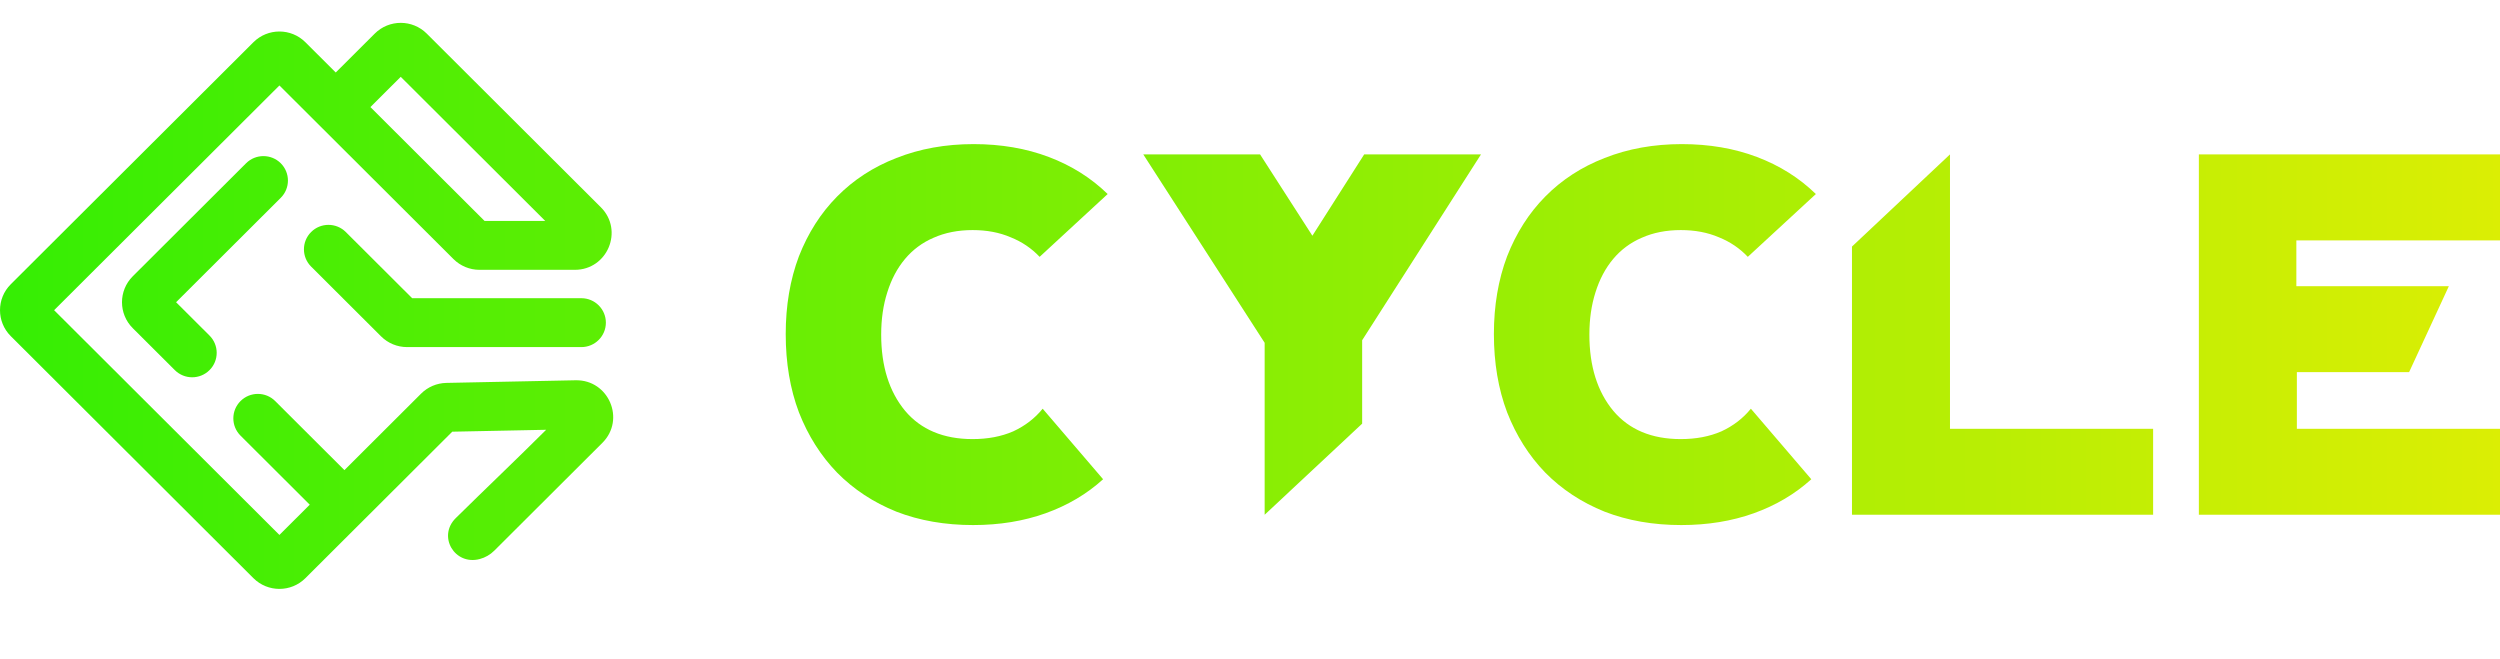 <svg width="129" height="34" viewBox="0 0 129 34" fill="none" xmlns="http://www.w3.org/2000/svg">
<path d="M53.645 13.253C53.226 12.81 52.728 12.474 52.151 12.244C51.575 11.996 50.92 11.872 50.186 11.872C49.435 11.872 48.762 12.005 48.168 12.27C47.592 12.518 47.103 12.881 46.701 13.359C46.299 13.837 45.993 14.413 45.784 15.086C45.574 15.741 45.469 16.467 45.469 17.264C45.469 18.893 45.88 20.204 46.701 21.196C47.522 22.17 48.684 22.657 50.186 22.657C50.972 22.657 51.671 22.524 52.282 22.258C52.894 21.975 53.4 21.585 53.802 21.089L56.92 24.729C56.082 25.49 55.095 26.074 53.959 26.482C52.824 26.889 51.575 27.093 50.212 27.093C48.762 27.093 47.443 26.863 46.255 26.402C45.068 25.924 44.045 25.251 43.19 24.383C42.351 23.515 41.696 22.48 41.224 21.275C40.77 20.071 40.543 18.725 40.543 17.238C40.543 15.768 40.77 14.431 41.224 13.226C41.696 12.022 42.351 10.995 43.19 10.145C44.045 9.277 45.068 8.613 46.255 8.153C47.461 7.675 48.788 7.436 50.238 7.436C51.653 7.436 52.946 7.657 54.117 8.1C55.287 8.542 56.3 9.18 57.156 10.012L53.645 13.253Z" fill="url(#paint0_linear_8376_11263)"/>
<path d="M58.993 7.967H65.02L67.719 12.164L70.392 7.967H76.419L70.287 17.556V21.86L65.256 26.561V17.689L58.993 7.967Z" fill="url(#paint1_linear_8376_11263)"/>
<path d="M90.187 13.253C89.768 12.81 89.27 12.474 88.694 12.244C88.117 11.996 87.462 11.872 86.728 11.872C85.977 11.872 85.305 12.005 84.711 12.27C84.134 12.518 83.645 12.881 83.243 13.359C82.841 13.837 82.536 14.413 82.326 15.086C82.117 15.741 82.012 16.467 82.012 17.264C82.012 18.893 82.422 20.204 83.243 21.196C84.064 22.17 85.226 22.657 86.728 22.657C87.515 22.657 88.213 22.524 88.825 22.258C89.436 21.975 89.943 21.585 90.345 21.089L93.463 24.729C92.624 25.49 91.637 26.074 90.502 26.482C89.366 26.889 88.117 27.093 86.755 27.093C85.305 27.093 83.986 26.863 82.798 26.402C81.61 25.924 80.588 25.251 79.732 24.383C78.893 23.515 78.238 22.48 77.767 21.275C77.312 20.071 77.085 18.725 77.085 17.238C77.085 15.768 77.312 14.431 77.767 13.226C78.238 12.022 78.893 10.995 79.732 10.145C80.588 9.277 81.61 8.613 82.798 8.153C84.003 7.675 85.331 7.436 86.781 7.436C88.196 7.436 89.489 7.657 90.659 8.1C91.829 8.542 92.843 9.18 93.699 10.012L90.187 13.253Z" fill="url(#paint2_linear_8376_11263)"/>
<path d="M100.619 7.967V22.125H111.101V26.561H95.562V12.722L100.619 7.967Z" fill="url(#paint3_linear_8376_11263)"/>
<path d="M129 7.967V12.403H118.492V14.767H126.361L124.309 19.203H118.518V22.125H129V26.561H113.461V7.967H129Z" fill="url(#paint4_linear_8376_11263)"/>
<path fill-rule="evenodd" clip-rule="evenodd" d="M22.02 1.734L31.002 10.693C32.197 11.885 31.35 13.923 29.66 13.923H24.741C24.238 13.923 23.756 13.723 23.4 13.369L14.418 4.41L2.792 16.006L14.418 27.603L15.983 26.042L12.411 22.479C11.917 21.986 11.917 21.188 12.411 20.695C12.905 20.202 13.706 20.202 14.2 20.695L17.772 24.258L21.728 20.312C22.075 19.966 22.541 19.768 23.031 19.758L29.702 19.622C31.41 19.588 32.29 21.647 31.082 22.852L25.506 28.413C25.299 28.62 25.04 28.77 24.756 28.846C23.46 29.192 22.562 27.675 23.518 26.733C25.067 25.206 26.648 23.706 28.182 22.177L23.337 22.275L15.759 29.833C15.019 30.572 13.817 30.572 13.076 29.833L0.556 17.345C-0.185 16.605 -0.185 15.407 0.556 14.668L13.076 2.18C13.817 1.441 15.019 1.441 15.759 2.18L17.325 3.741L19.337 1.734C20.078 0.995 21.279 0.995 22.02 1.734ZM20.678 3.964L19.113 5.525L25.003 11.4H28.134L20.678 3.964Z" fill="url(#paint5_linear_8376_11263)"/>
<path d="M14.487 8.424C14.981 8.917 14.981 9.716 14.487 10.208L9.086 15.595L10.81 17.314C11.305 17.807 11.305 18.606 10.81 19.099C10.317 19.591 9.516 19.591 9.022 19.099L6.85 16.933C6.11 16.194 6.11 14.996 6.85 14.257L12.698 8.424C13.192 7.932 13.993 7.932 14.487 8.424Z" fill="url(#paint6_linear_8376_11263)"/>
<path d="M17.843 11.972C17.349 11.48 16.548 11.48 16.054 11.972C15.56 12.465 15.56 13.264 16.054 13.756L19.663 17.356C20.019 17.711 20.501 17.91 21.005 17.91H29.998C30.696 17.91 31.263 17.346 31.263 16.649C31.263 15.952 30.696 15.387 29.998 15.387H21.267L17.843 11.972Z" fill="url(#paint7_linear_8376_11263)"/>
<defs>
<linearGradient id="paint0_linear_8376_11263" x1="0.003" y1="15.784" x2="129" y2="15.784" gradientUnits="userSpaceOnUse">
<stop stop-color="#35EE04"/>
<stop offset="1" stop-color="#DBEE04"/>
</linearGradient>
<linearGradient id="paint1_linear_8376_11263" x1="0.003" y1="15.784" x2="129" y2="15.784" gradientUnits="userSpaceOnUse">
<stop stop-color="#35EE04"/>
<stop offset="1" stop-color="#DBEE04"/>
</linearGradient>
<linearGradient id="paint2_linear_8376_11263" x1="0.003" y1="15.784" x2="129" y2="15.784" gradientUnits="userSpaceOnUse">
<stop stop-color="#35EE04"/>
<stop offset="1" stop-color="#DBEE04"/>
</linearGradient>
<linearGradient id="paint3_linear_8376_11263" x1="0.003" y1="15.784" x2="129" y2="15.784" gradientUnits="userSpaceOnUse">
<stop stop-color="#35EE04"/>
<stop offset="1" stop-color="#DBEE04"/>
</linearGradient>
<linearGradient id="paint4_linear_8376_11263" x1="0.003" y1="15.784" x2="129" y2="15.784" gradientUnits="userSpaceOnUse">
<stop stop-color="#35EE04"/>
<stop offset="1" stop-color="#DBEE04"/>
</linearGradient>
<linearGradient id="paint5_linear_8376_11263" x1="0.003" y1="15.784" x2="129" y2="15.784" gradientUnits="userSpaceOnUse">
<stop stop-color="#35EE04"/>
<stop offset="1" stop-color="#DBEE04"/>
</linearGradient>
<linearGradient id="paint6_linear_8376_11263" x1="0.003" y1="15.784" x2="129" y2="15.784" gradientUnits="userSpaceOnUse">
<stop stop-color="#35EE04"/>
<stop offset="1" stop-color="#DBEE04"/>
</linearGradient>
<linearGradient id="paint7_linear_8376_11263" x1="0.003" y1="15.784" x2="129" y2="15.784" gradientUnits="userSpaceOnUse">
<stop stop-color="#35EE04"/>
<stop offset="1" stop-color="#DBEE04"/>
</linearGradient>
</defs>
</svg>
